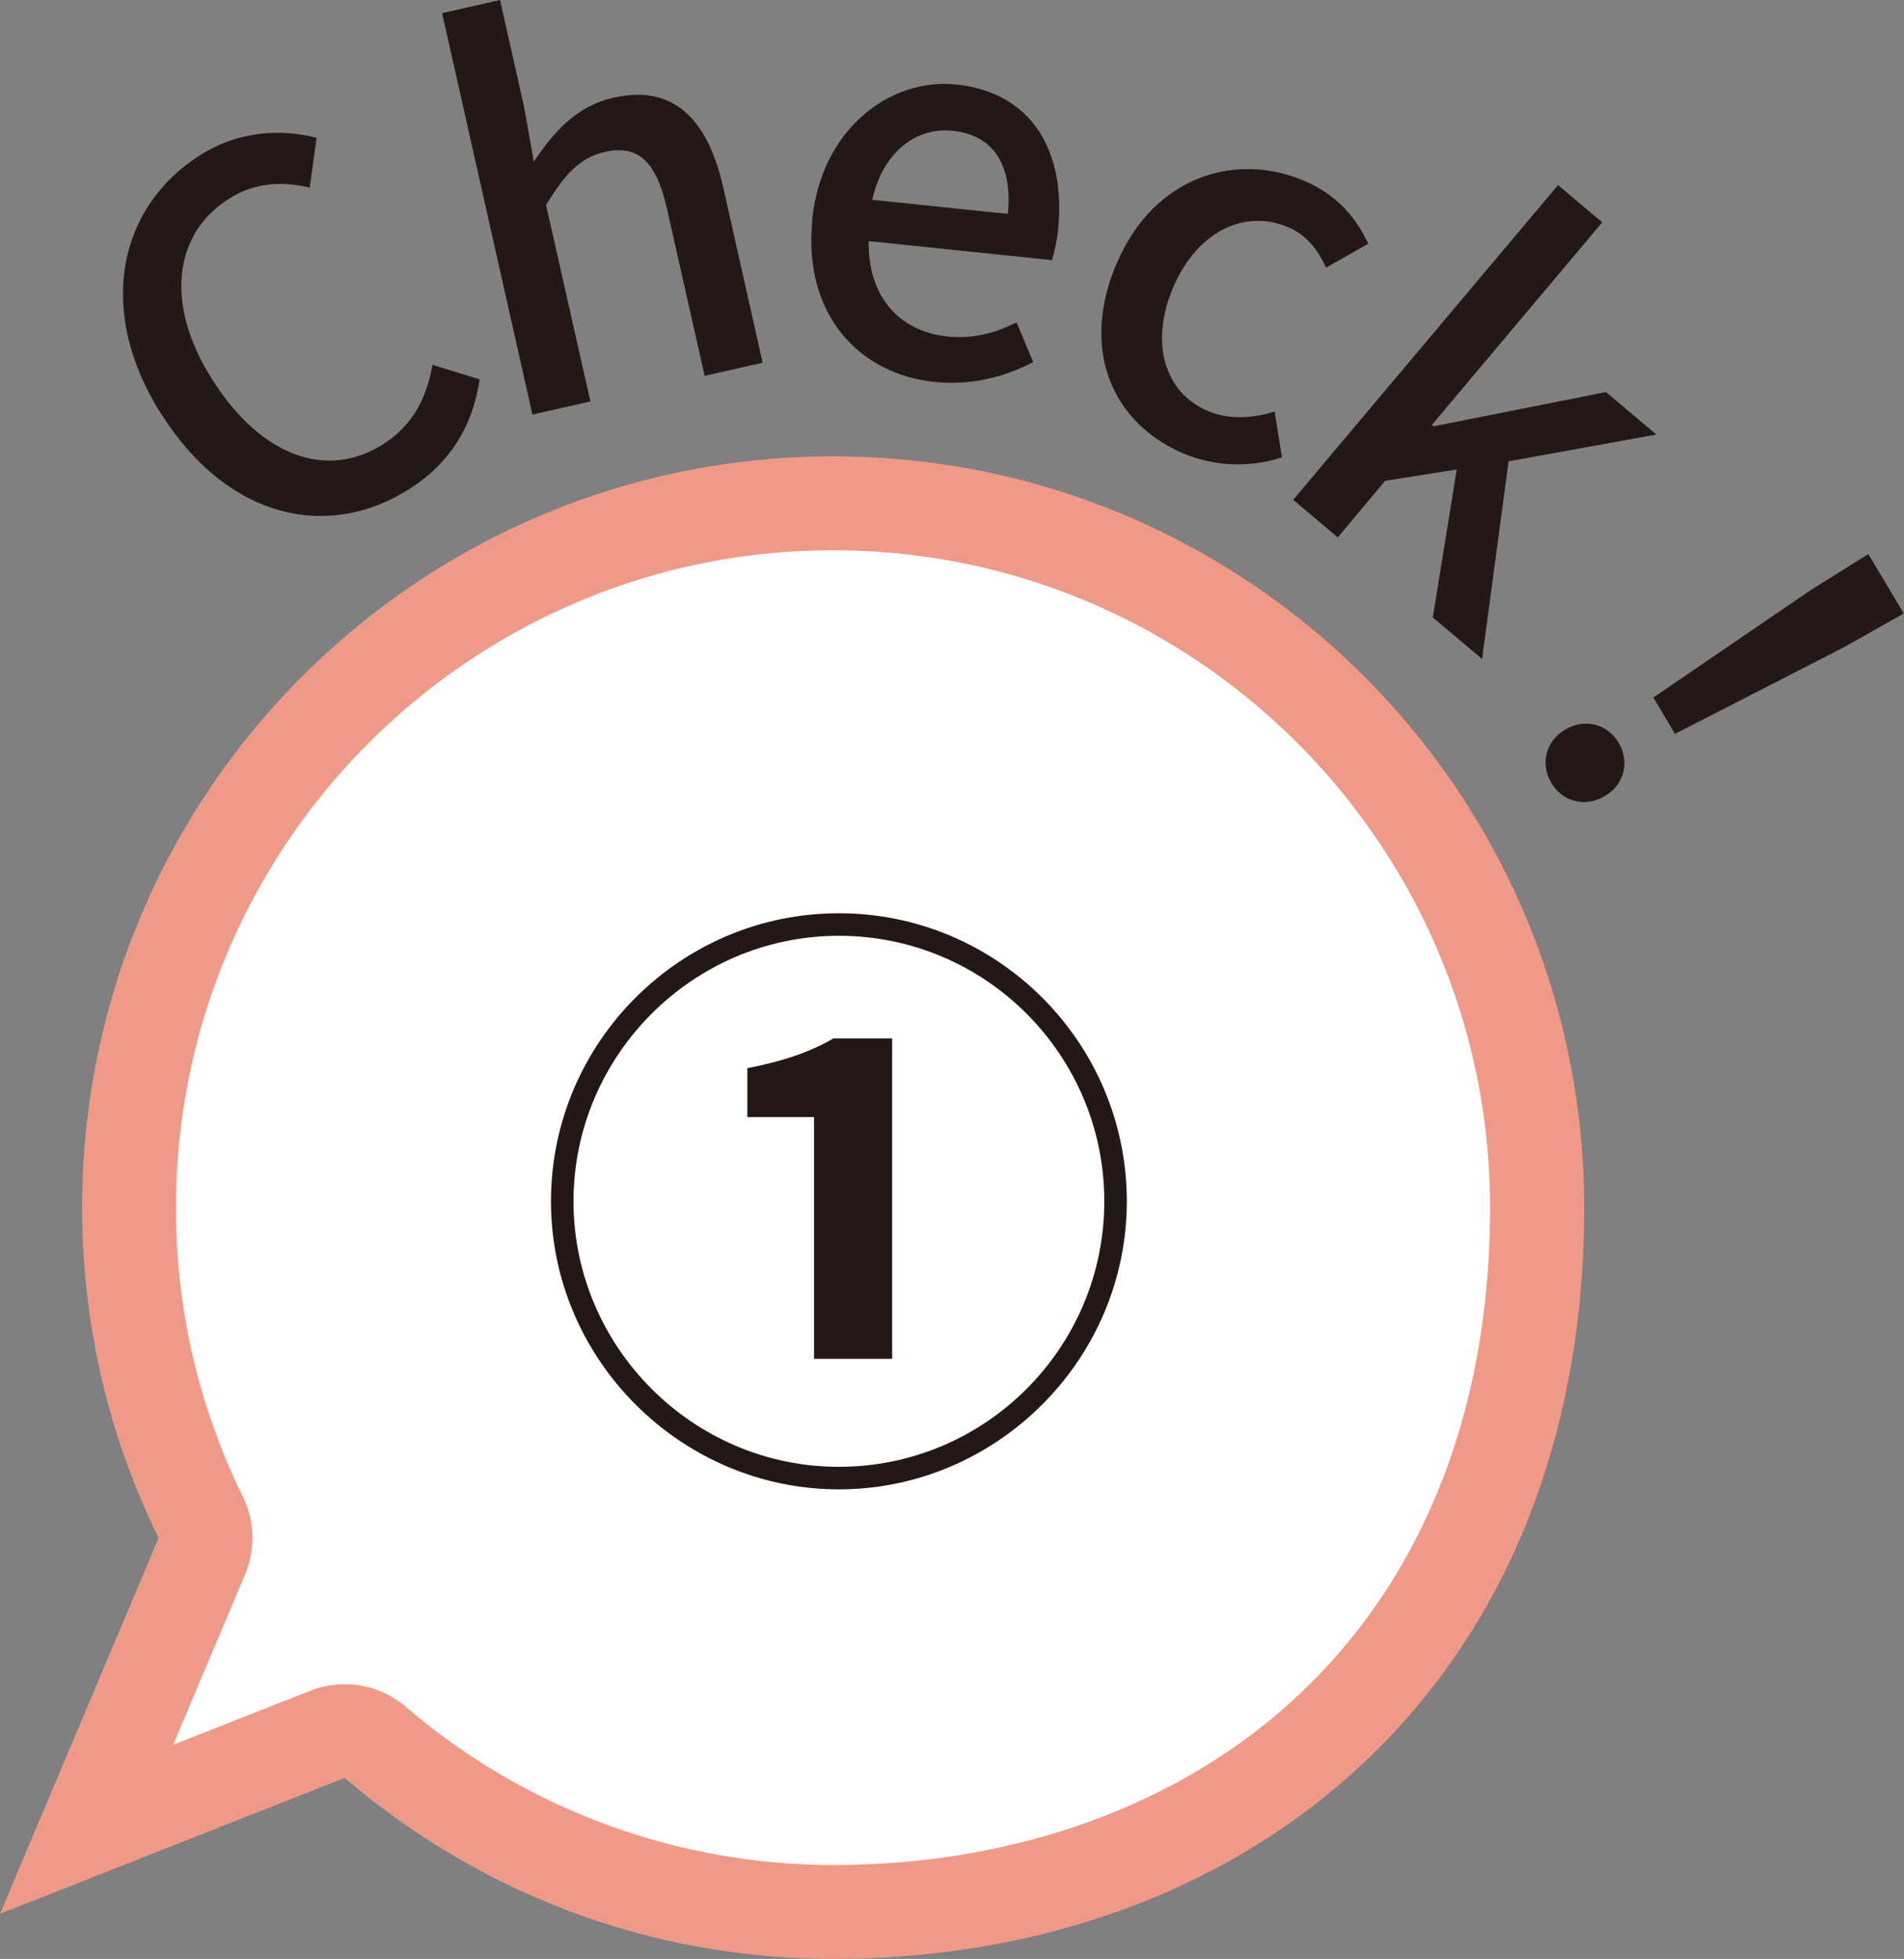 <svg data-name="レイヤー 2" xmlns="http://www.w3.org/2000/svg" width="81.14" height="83.44" viewBox="0 0 81.14 83.44"><rect x="0" y="0" width="81.14" height="83.44" fill="#808080" stroke="none"/><g data-name="レイアウト"><path d="M35.5 81.44c-7.15 0-14.08-2.57-19.51-7.22-.37-.32-.83-.48-1.3-.48-.25 0-.5.05-.73.14L3.7 77.92l4.91-11.63c.22-.53.21-1.14-.05-1.66-2.03-4.13-3.05-8.57-3.05-13.19 0-16.54 13.46-30 30-30s30 13.46 30 30c0 17.94-12.06 30-30 30z" fill="#fff"/><path d="M35.5 23.44c15.44 0 28 12.56 28 28 0 8.55-2.81 15.71-8.12 20.72-4.98 4.7-12.05 7.28-19.88 7.28-6.67 0-13.14-2.39-18.21-6.74a4.002 4.002 0 00-4.07-.68l-5.84 2.3 3.06-7.25c.45-1.07.42-2.28-.09-3.32A27.695 27.695 0 017.5 51.44c0-15.44 12.56-28 28-28m0-4c-17.67 0-32 14.33-32 32 0 5.05 1.17 9.82 3.26 14.07L0 81.52l14.69-5.79c5.6 4.8 12.86 7.71 20.82 7.71 17.67 0 32-11.66 32-32 0-17.67-14.33-32-32-32z" fill="#ef9a88"/><path d="M23.48 51.17c0-6.76 5.51-12.27 12.27-12.27s12.27 5.51 12.27 12.27-5.56 12.27-12.27 12.27-12.27-5.51-12.27-12.27zm23.58 0c0-6.24-5.07-11.31-11.31-11.31s-11.31 5.12-11.31 11.31 5.07 11.31 11.31 11.31 11.31-5.07 11.31-11.31zm-12.38-3.59h-2.83V45.5c1.56-.31 2.65-.68 3.67-1.27h2.5v13.65h-3.33v-10.3zM6.89 17.67C4.05 13.22 5.06 8.82 8.51 6.62c1.71-1.09 3.56-1.12 4.98-.75l-.29 2.12c-1.17-.27-2.34-.23-3.45.48-2.36 1.5-2.74 4.51-.69 7.72 2.07 3.25 4.86 4.26 7.27 2.73 1.26-.8 1.85-1.96 2.1-3.38l2.01.62c-.29 1.96-1.23 3.55-3 4.67-3.43 2.19-7.7 1.31-10.55-3.17zM18.84.56L21.31 0l1.02 4.53.42 2.36c.81-1.22 1.79-2.37 3.4-2.73 2.51-.57 4.01.86 4.68 3.86l1.67 7.43-2.47.56-1.61-7.13c-.46-2.04-1.25-2.72-2.64-2.41-1.09.25-1.72.97-2.51 2.26l1.89 8.37-2.47.56L18.84.56zm15.77 8.8c.4-3.89 3.34-6.05 6.14-5.76 3.2.33 4.69 2.81 4.34 6.2-.05.5-.17.98-.26 1.28l-7.81-.81c-.04 2.32 1.26 3.84 3.34 4.06 1.07.11 2.03-.12 2.96-.6l.71 1.69c-1.19.63-2.63 1.01-4.2.85-3.26-.34-5.62-2.92-5.21-6.91zm8.34-.25c.21-2.06-.6-3.36-2.36-3.54-1.51-.16-2.96.87-3.42 2.94l5.78.6zm4.65 2.09c1.58-3.7 5.07-4.75 8-3.49 1.42.61 2.21 1.61 2.71 2.67l-1.8 1.02c-.37-.81-.86-1.4-1.61-1.72-1.88-.8-3.89.2-4.9 2.55-1.01 2.37-.38 4.48 1.46 5.27.93.4 1.95.31 2.86.03l.31 1.95c-1.42.47-2.94.37-4.21-.17-3.01-1.29-4.41-4.4-2.83-8.1zm18.78-3.33l1.9 1.6-7.26 8.63.07.06 7.35-1.46 2.15 1.81-6.3 1.14-1.13 8.42-2.1-1.77 1.02-6.3-3.05.48-2.02 2.41-1.9-1.6L66.4 7.88zm.32 23.21c.85-.51 1.81-.23 2.28.56.47.79.26 1.77-.59 2.27s-1.81.23-2.28-.56-.26-1.77.59-2.27zm10.46-5.94l2.46-1.54 1.51 2.53-2.53 1.43-7.22 3.7-.92-1.55 6.7-4.57z" fill="#231815"/></g></svg>